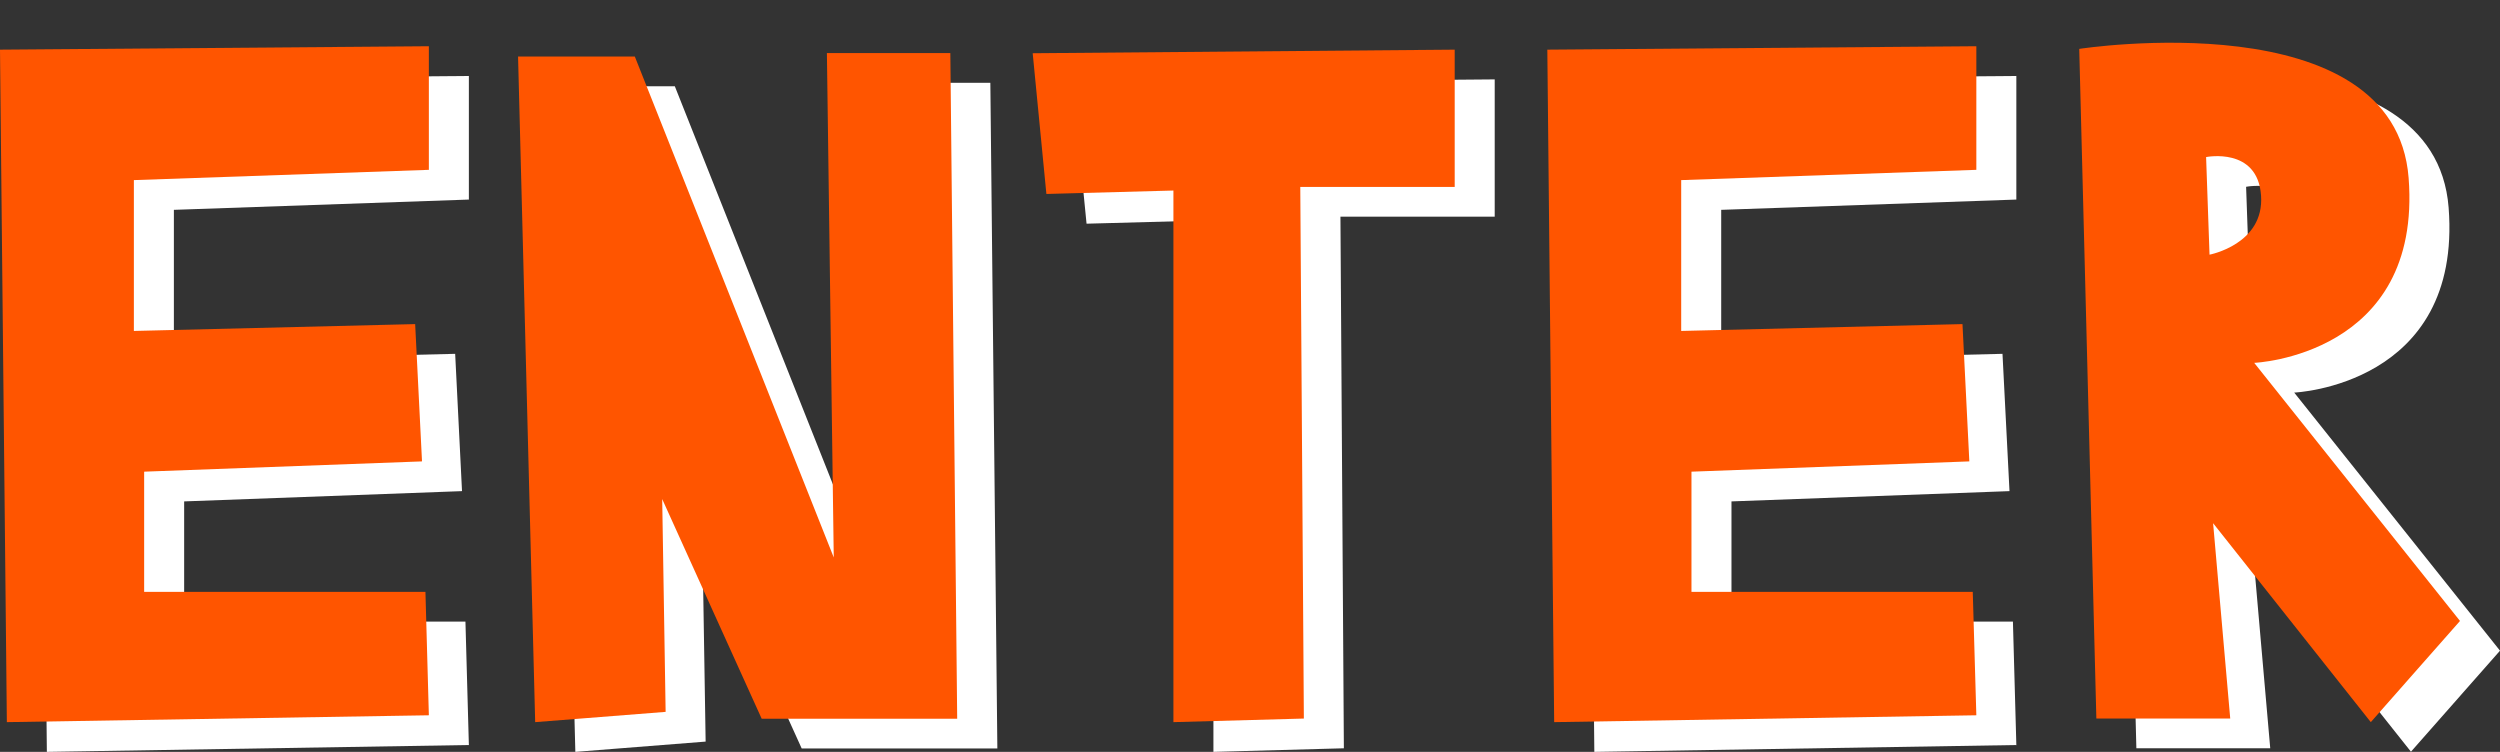 <?xml version="1.0" encoding="UTF-8"?>
<!DOCTYPE svg PUBLIC '-//W3C//DTD SVG 1.0//EN'
          'http://www.w3.org/TR/2001/REC-SVG-20010904/DTD/svg10.dtd'>
<svg height="483.0" preserveAspectRatio="xMidYMid meet" version="1.0" viewBox="0.0 -27.5 1606.0 483.0" width="1606.0" xmlns="http://www.w3.org/2000/svg" xmlns:xlink="http://www.w3.org/1999/xlink" zoomAndPan="magnify"
><rect x="0.0" y="-27.5" width="1606.0" height="483.0" fill="#333333" stroke="none"/><g
  ><g
    ><g id="change1_1"
      ><path d="M301.2 451.1L30.1 455.5 25.7 23.5 301.2 21.3 301.2 100.7 111.7 107.3 111.7 204.2 292.4 199.8 296.8 288 118.3 294.6 118.3 371.8 299 371.8z" fill="#fff"
      /></g
      ><g id="change1_2"
      ><path d="M1295.3 451.1L1024.2 455.5 1019.8 23.5 1295.3 21.3 1295.3 100.7 1105.7 107.3 1105.7 204.2 1286.4 199.8 1290.9 288 1112.3 294.6 1112.3 371.8 1293.1 371.8z" fill="#fff"
      /></g
      ><g id="change1_4"
      ><path d="M369.6 455.5L358.5 27.9 433.5 27.9 561.3 349.7 556.9 25.7 636.2 25.7 640.7 453.3 515 453.3 451.1 312.2 453.3 448.9z" fill="#fff"
      /></g
      ><g id="change1_3"
      ><path d="M689.1 25.8L960.2 23.5 960.2 111.7 861.1 111.7 863.3 453.2 779.5 455.5 779.5 114 698 116.2z" fill="#fff"
      /></g
      ><g id="change1_5"
      ><path d="M1606,390.5l-132.2-165.8c0,0,108-4.5,99.2-118.8C1564.2-8.3,1361.4,23,1361.4,23l11,430.2h86l-11-125.5 l101.4,127.7L1606,390.5z M1445.1,155.2l-2.2-62.7c0,0,33.1-6.7,35.3,24.7C1480.4,148.5,1445.1,155.2,1445.1,155.2z" fill="#fff"
      /></g
    ></g
    ><g
    ><g id="change2_3"
      ><path d="M275.5 432L4.4 436.4 0 4.4 275.5 2.2 275.5 81.6 86 88.2 86 185.1 266.7 180.7 271.1 268.9 92.6 275.5 92.6 352.7 273.3 352.7z" fill="#f50"
      /></g
      ><g id="change2_5"
      ><path d="M1269.6 432L998.4 436.4 994 4.4 1269.6 2.2 1269.6 81.6 1080 88.2 1080 185.1 1260.7 180.7 1265.1 268.9 1086.6 275.5 1086.6 352.7 1267.3 352.7z" fill="#f50"
      /></g
      ><g id="change2_4"
      ><path d="M343.8 436.4L332.8 8.8 407.8 8.8 535.6 330.6 531.2 6.6 610.5 6.6 614.9 434.2 489.3 434.2 425.4 293.1 427.6 429.8z" fill="#f50"
      /></g
      ><g id="change2_1"
      ><path d="M663.4 6.7L934.5 4.4 934.5 92.6 835.3 92.6 837.6 434.1 753.8 436.4 753.8 94.9 672.2 97.1z" fill="#f50"
      /></g
      ><g id="change2_2"
      ><path d="M1580.3,371.4l-132.2-165.8c0,0,108-4.5,99.2-118.8c-8.8-114.3-211.6-82.9-211.6-82.9l11,430.2h86 l-11-125.5L1523,436.4L1580.3,371.4z M1419.4,136.1l-2.2-62.7c0,0,33.1-6.7,35.3,24.7C1454.7,129.4,1419.4,136.1,1419.4,136.1z" fill="#f50"
      /></g
    ></g
  ></g
></svg
>

